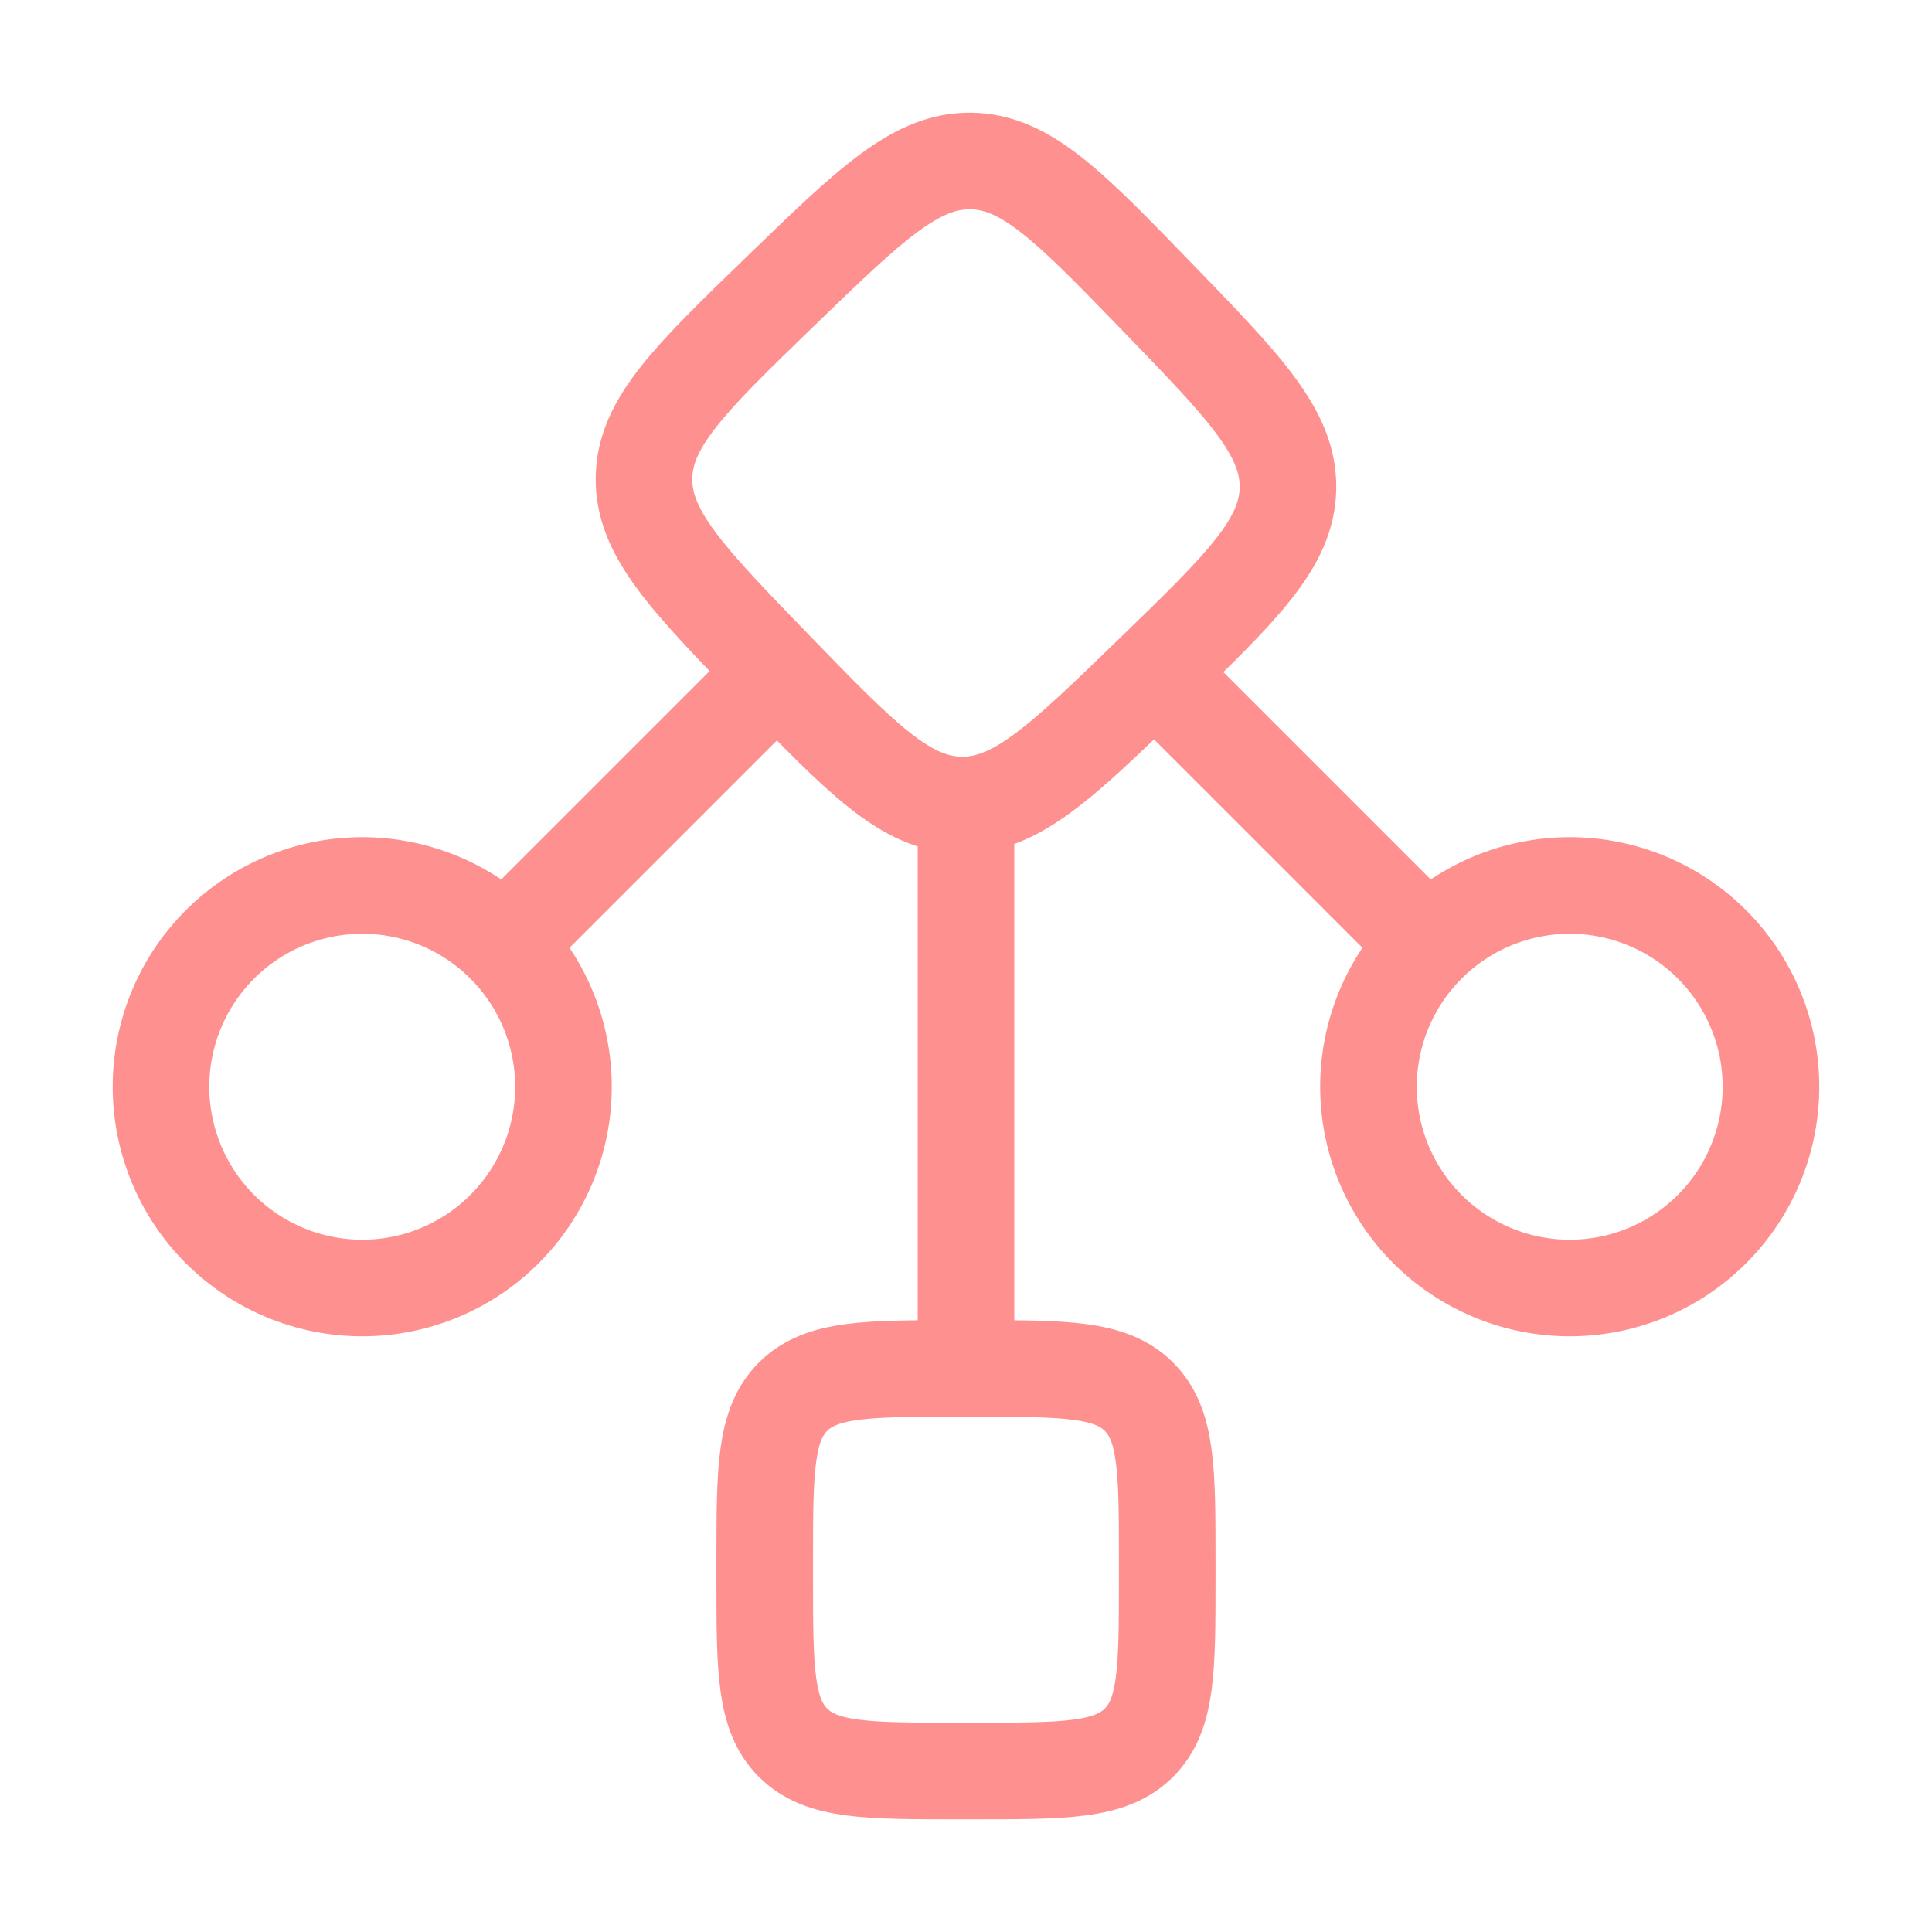 <svg width="40" height="40" viewBox="0 0 40 40" fill="none" xmlns="http://www.w3.org/2000/svg">
<path d="M20 16.667V28.333M15.833 14.167L10.833 19.167M24.166 14.167L29.166 19.167M16.156 6.033C18.026 4.222 18.961 3.317 20.106 3.333C21.25 3.35 22.156 4.287 23.966 6.157C25.778 8.027 26.683 8.962 26.666 10.107C26.648 11.25 25.713 12.155 23.843 13.967C21.973 15.778 21.038 16.683 19.893 16.667C18.75 16.648 17.843 15.713 16.033 13.843C14.221 11.973 13.316 11.038 13.333 9.893C13.351 8.75 14.286 7.843 16.156 6.033ZM11.666 22.5C11.666 23.605 11.227 24.665 10.446 25.446C9.665 26.228 8.605 26.667 7.5 26.667C6.395 26.667 5.335 26.228 4.553 25.446C3.772 24.665 3.333 23.605 3.333 22.5C3.333 21.395 3.772 20.335 4.553 19.554C5.335 18.772 6.395 18.333 7.5 18.333C8.605 18.333 9.665 18.772 10.446 19.554C11.227 20.335 11.666 21.395 11.666 22.5ZM36.666 22.5C36.666 21.395 36.227 20.335 35.446 19.554C34.665 18.772 33.605 18.333 32.5 18.333C31.395 18.333 30.335 18.772 29.553 19.554C28.772 20.335 28.333 21.395 28.333 22.5C28.333 23.605 28.772 24.665 29.553 25.446C30.335 26.228 31.395 26.667 32.5 26.667C33.605 26.667 34.665 26.228 35.446 25.446C36.227 24.665 36.666 23.605 36.666 22.5ZM15.833 32.333C15.833 30.448 15.833 29.505 16.418 28.918C17.005 28.333 17.95 28.333 19.833 28.333H20.166C22.051 28.333 22.995 28.333 23.581 28.918C24.166 29.505 24.166 30.448 24.166 32.333V32.667C24.166 34.552 24.166 35.495 23.581 36.08C22.995 36.667 22.05 36.667 20.166 36.667H19.833C17.948 36.667 17.005 36.667 16.418 36.08C15.833 35.495 15.833 34.552 15.833 32.667V32.333Z" stroke="#FF9090" stroke-width="2" stroke-linecap="round" stroke-linejoin="round"/>
</svg>
